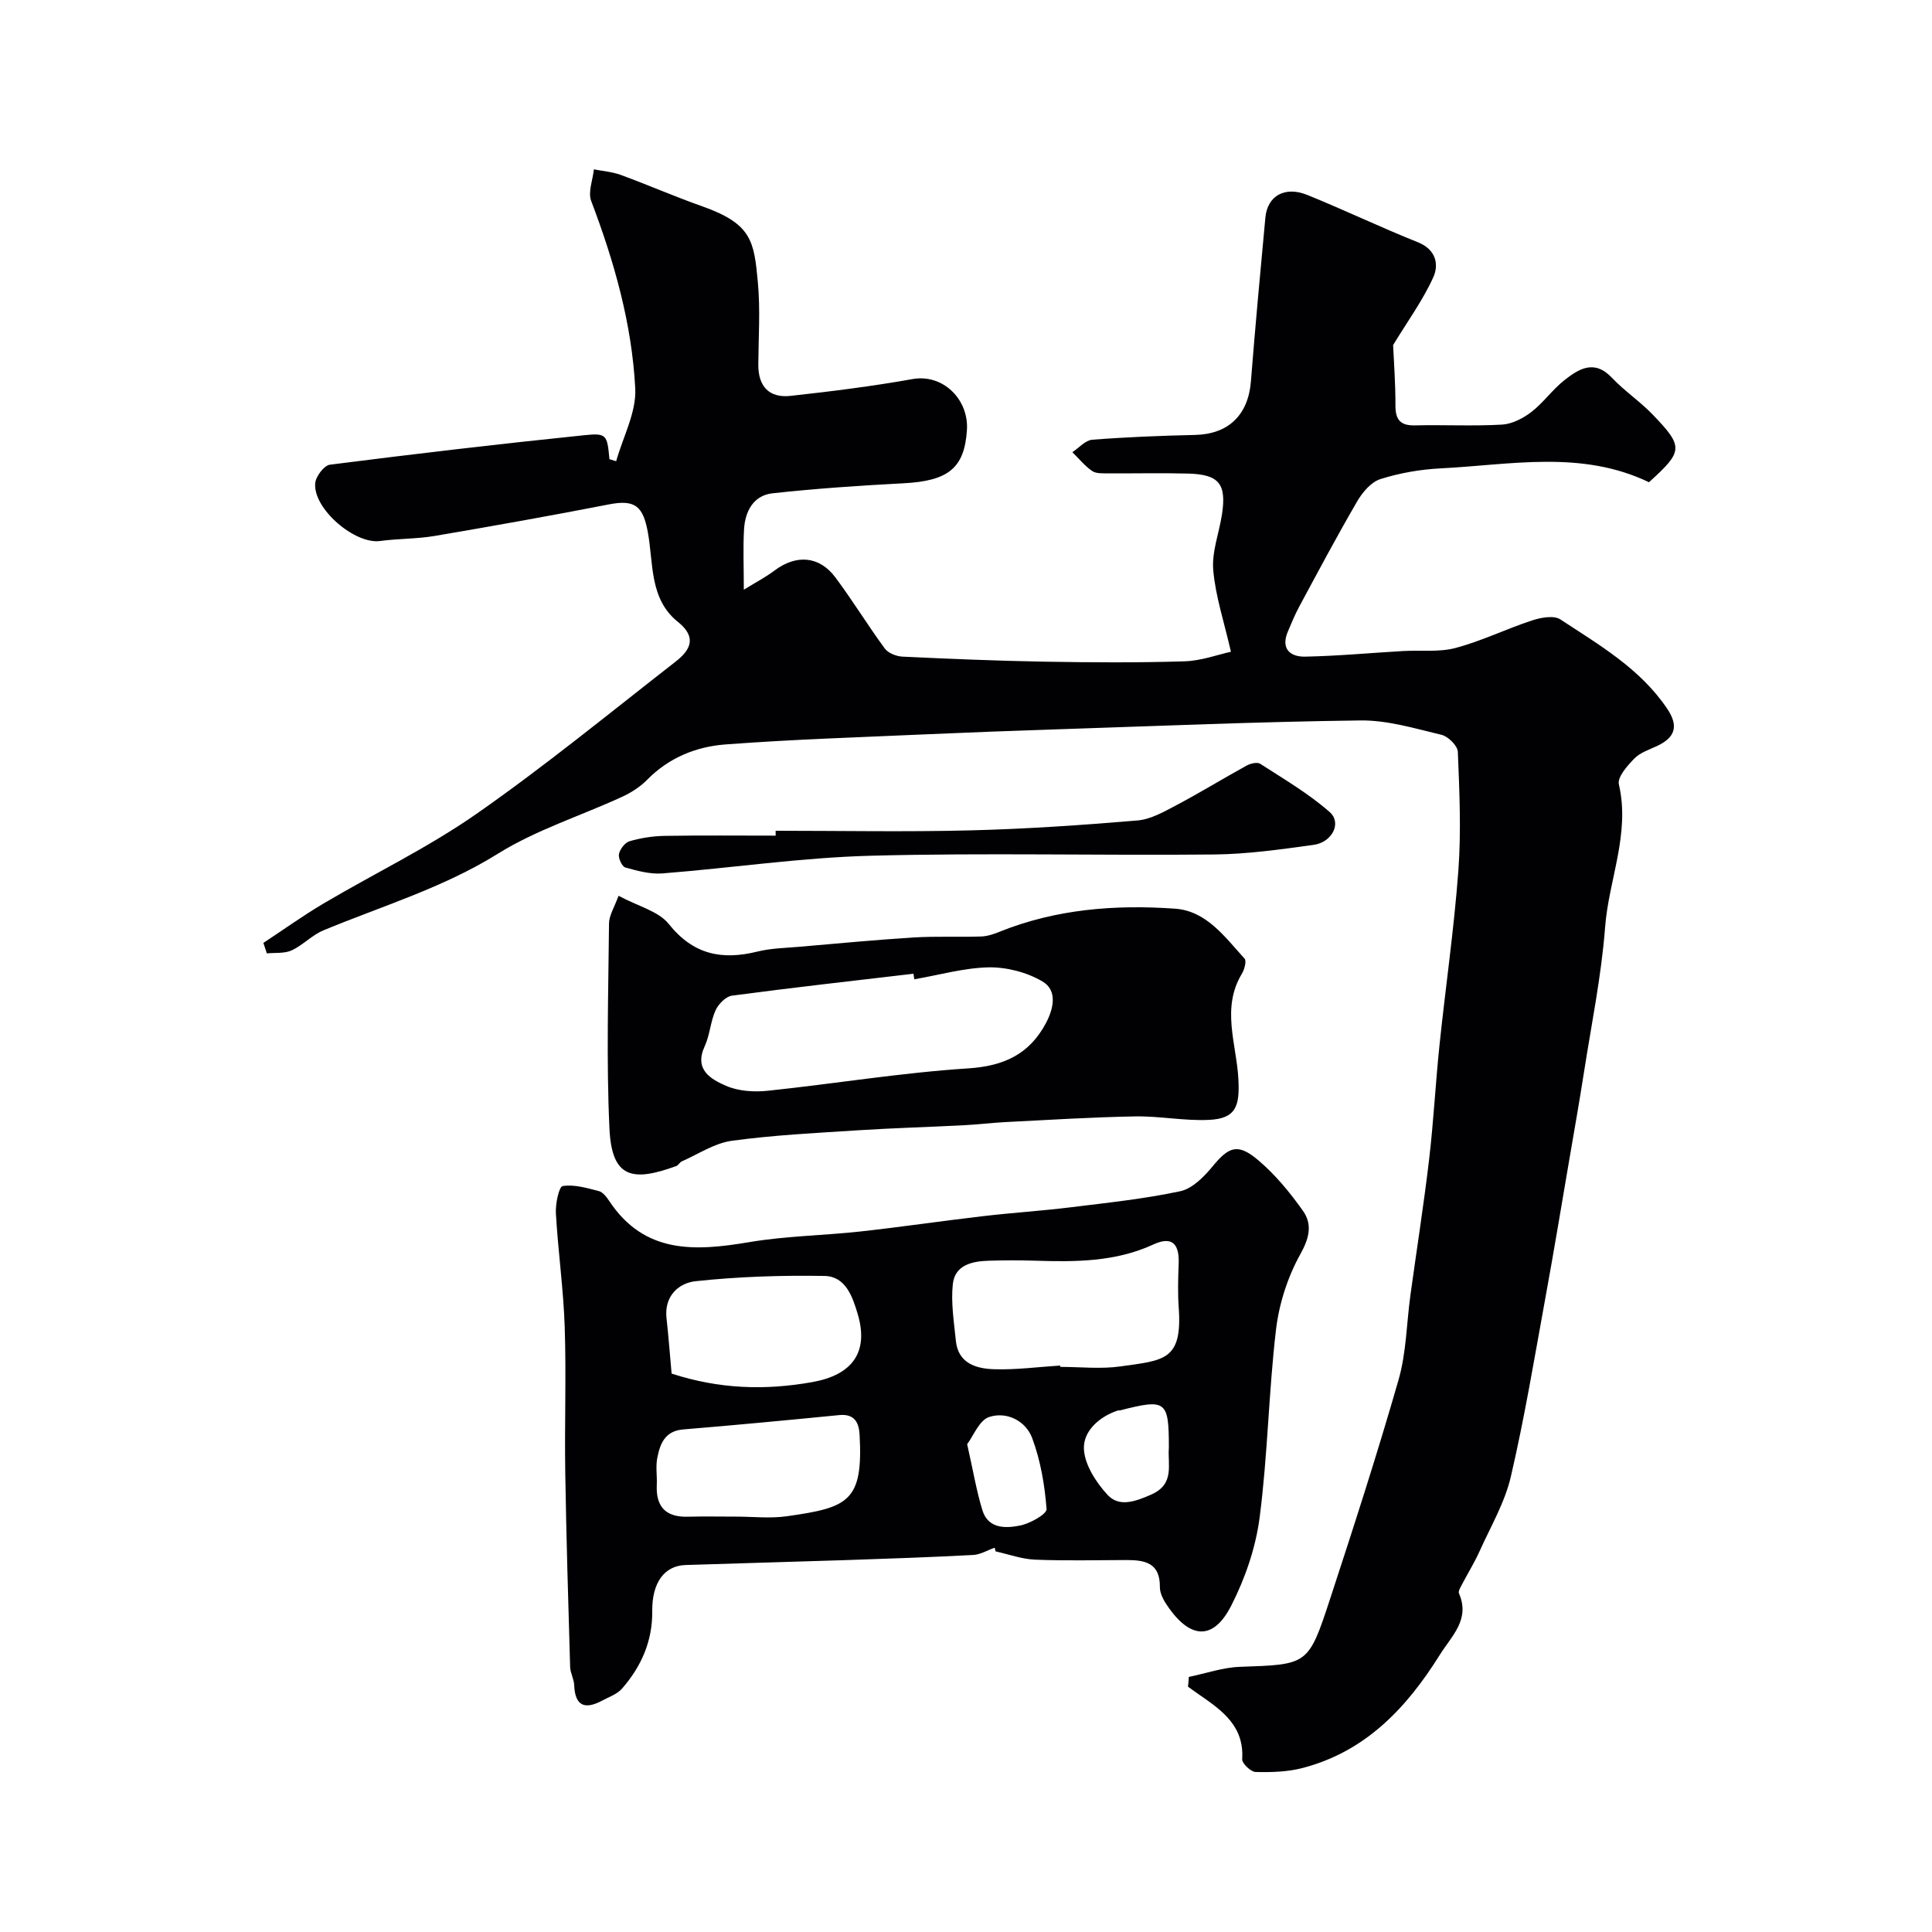 <svg enable-background="new 0 0 400 400" viewBox="0 0 400 400" xmlns="http://www.w3.org/2000/svg"><g fill="#010103"><path d="m246.13 347.19c3.53-.73 7.05-1.97 10.6-2.09 13.99-.49 14.14-.31 18.58-13.85 4.96-15.13 9.86-30.29 14.25-45.59 1.61-5.61 1.65-11.66 2.45-17.5 1.29-9.39 2.77-18.76 3.88-28.17.92-7.84 1.32-15.74 2.14-23.59 1.26-12.06 3.02-24.09 3.91-36.18.6-8.15.22-16.38-.11-24.56-.05-1.26-2-3.19-3.37-3.52-5.53-1.32-11.2-3.05-16.79-2.98-21.04.26-42.07 1.16-63.11 1.85-8.77.29-17.54.61-26.3 1-14.04.63-28.09 1.06-42.1 2.12-6.03.46-11.69 2.74-16.17 7.31-1.45 1.48-3.33 2.68-5.23 3.55-8.56 3.94-17.75 6.82-25.66 11.75-11.38 7.09-23.98 10.83-36.12 15.87-2.37.98-4.27 3.08-6.61 4.16-1.49.68-3.4.44-5.12.62-.24-.72-.48-1.45-.72-2.17 4.16-2.74 8.21-5.65 12.49-8.18 10.53-6.22 21.64-11.57 31.63-18.54 14.17-9.89 27.58-20.89 41.23-31.52 3.04-2.37 4.5-5.01.48-8.22-5.93-4.74-5.05-12.09-6.22-18.5-.99-5.46-2.63-6.89-8.07-5.83-11.99 2.34-24.02 4.48-36.06 6.53-3.73.63-7.58.54-11.34 1.05-5.21.7-13.87-6.68-13.41-11.96.12-1.41 1.84-3.69 3.04-3.84 17.55-2.24 35.12-4.3 52.72-6.11 4.64-.48 4.68-.02 5.16 4.97.46.14.92.28 1.39.42 1.41-5.03 4.21-10.14 3.95-15.08-.69-13.37-4.35-26.25-9.12-38.8-.7-1.85.33-4.35.56-6.55 1.86.37 3.8.51 5.55 1.15 5.65 2.07 11.17 4.49 16.84 6.49 10.34 3.65 10.77 7.24 11.56 15.79.52 5.62.13 11.32.09 16.99-.03 4.55 2.26 6.97 6.7 6.48 8.45-.93 16.9-1.99 25.26-3.48 6.27-1.11 11.67 4.22 11.23 10.62-.53 7.81-3.84 10.48-13.15 10.96-9.04.47-18.09 1.09-27.09 2.07-3.93.43-5.68 3.7-5.9 7.42-.23 3.87-.05 7.76-.05 12.54 2.45-1.51 4.53-2.59 6.36-3.97 4.45-3.35 9.24-3.05 12.56 1.38 3.59 4.79 6.71 9.93 10.26 14.76.71.97 2.41 1.63 3.68 1.69 9.76.46 19.53.87 29.3 1.04 9.7.17 19.41.23 29.1-.07 3.45-.11 6.87-1.39 9.59-1.98-1.4-6.15-3.19-11.47-3.66-16.9-.33-3.77 1.22-7.69 1.81-11.56.96-6.29-.61-8.25-6.96-8.43-5.52-.15-11.04-.01-16.57-.05-1.14-.01-2.52.09-3.36-.49-1.53-1.05-2.74-2.57-4.09-3.89 1.37-.9 2.7-2.47 4.13-2.58 7.07-.55 14.16-.83 21.25-.99 6.93-.15 11.04-4.12 11.59-11.11.89-11.3 1.94-22.59 2.99-33.88.42-4.52 4.02-6.59 8.71-4.69 7.68 3.12 15.18 6.71 22.88 9.79 3.74 1.49 4.36 4.6 3.2 7.19-2.16 4.81-5.35 9.16-8.34 14.09.15 3.47.5 7.98.48 12.49-.01 2.98 1.02 4.22 4.08 4.14 6-.14 12.01.18 17.99-.16 2.09-.12 4.36-1.3 6.07-2.61 2.49-1.92 4.36-4.63 6.82-6.57 3-2.36 6.2-4.39 9.85-.53 2.59 2.74 5.81 4.89 8.43 7.61 6.47 6.72 6.35 7.61-.75 14.03-13.99-6.72-28.64-3.6-43.1-2.87-4.2.21-8.47.95-12.47 2.21-1.92.6-3.72 2.7-4.81 4.57-4.17 7.15-8.06 14.48-11.99 21.77-.92 1.7-1.66 3.5-2.41 5.28-1.49 3.56.54 5.21 3.59 5.15 6.76-.13 13.51-.77 20.26-1.16 3.64-.21 7.46.28 10.9-.64 5.41-1.44 10.53-3.96 15.87-5.71 1.81-.59 4.47-1.08 5.81-.2 8.05 5.29 16.51 10.17 22.11 18.47 2.42 3.58 1.71 5.95-2.06 7.73-1.63.77-3.52 1.36-4.71 2.59-1.46 1.49-3.57 3.87-3.22 5.36 2.38 10.24-2.1 19.72-2.85 29.58-.77 10.07-2.82 20.05-4.38 30.06-.93 5.97-1.98 11.92-3 17.87-1.65 9.64-3.24 19.29-5 28.9-2.25 12.34-4.3 24.74-7.14 36.94-1.25 5.36-4.18 10.33-6.47 15.43-1.08 2.39-2.48 4.64-3.7 6.98-.28.54-.75 1.31-.57 1.73 2.37 5.43-1.5 8.79-3.96 12.73-6.87 11-15.37 20.03-28.4 23.43-3.12.82-6.49.91-9.74.83-.99-.02-2.83-1.78-2.78-2.65.44-6.76-4.06-10.03-8.76-13.26-.83-.57-1.64-1.17-2.46-1.75.09-.69.13-1.36.17-2.02z"/><path d="m205.94 320.43c-1.48.52-2.95 1.43-4.45 1.51-8.75.46-17.52.77-26.28 1.06-11.09.37-22.18.65-33.28 1.02-4.34.14-6.95 3.6-6.89 9.54.06 6.25-2.28 11.49-6.26 16.05-.99 1.14-2.66 1.71-4.06 2.46-3.54 1.9-5.67 1.26-5.84-3.19-.05-1.27-.81-2.51-.84-3.77-.39-13.42-.8-26.84-1.01-40.27-.16-10.02.22-20.04-.11-30.05-.26-7.87-1.38-15.72-1.83-23.59-.11-1.94.63-5.51 1.41-5.64 2.39-.38 5.02.41 7.48 1.04.84.22 1.6 1.22 2.14 2.03 7.29 11.03 17.78 10.44 29.01 8.54 7.59-1.28 15.38-1.37 23.06-2.21 8.44-.93 16.84-2.18 25.27-3.16 6.03-.71 12.09-1.09 18.11-1.83 7.62-.94 15.29-1.74 22.79-3.34 2.51-.54 4.93-3 6.7-5.15 3.35-4.06 5.18-4.86 9.41-1.3 3.54 2.98 6.58 6.69 9.28 10.49 1.99 2.8 1.36 5.62-.54 9.02-2.62 4.71-4.4 10.26-5.03 15.63-1.52 12.89-1.71 25.95-3.38 38.81-.81 6.28-3 12.65-5.89 18.31-3.6 7.07-8.24 6.96-12.84.57-.93-1.29-1.95-2.94-1.93-4.42.06-4.99-3.05-5.6-6.86-5.6-6.33.01-12.66.18-18.98-.08-2.74-.11-5.45-1.11-8.17-1.71-.06-.25-.13-.51-.19-.77zm13.56-37.71c.01.09.01.19.02.28 4.16 0 8.38.48 12.46-.1 9.04-1.27 12.85-1.21 12.06-12.2-.21-2.98-.13-5.99-.01-8.98.17-3.93-1.15-5.95-5.23-4.07-7.88 3.64-16.21 3.63-24.6 3.36-3.16-.1-6.32-.09-9.48.01-3.45.1-7.02.87-7.45 4.85-.41 3.84.24 7.82.63 11.71.46 4.67 4.16 5.77 7.82 5.9 4.57.16 9.18-.47 13.78-.76zm-80.45 1.67c9.87 3.2 19.35 3.51 29.17 1.75 8.12-1.46 11.72-6.07 9.37-14.05-1.1-3.71-2.53-7.84-6.9-7.92-8.89-.15-17.84.14-26.68 1.09-3.52.38-6.55 3.1-6.01 7.71.42 3.74.69 7.5 1.05 11.42zm13.34 29.61c3.49 0 7.04.41 10.47-.07 12.74-1.8 15.88-3.02 15.11-16.88-.14-2.55-1.06-4.38-4.23-4.07-10.76 1.06-21.52 2.08-32.29 2.97-3.84.32-4.81 3.02-5.38 5.98-.34 1.77 0 3.65-.09 5.48-.21 4.53 1.83 6.73 6.42 6.61 3.34-.09 6.66-.02 9.99-.02zm47.85-15c1.24 5.48 1.92 9.67 3.16 13.69 1.2 3.88 4.84 3.75 7.82 3.15 2.06-.42 5.54-2.37 5.46-3.41-.38-4.95-1.24-10.03-2.97-14.67-1.33-3.58-5.25-5.58-8.91-4.39-2.06.67-3.28 3.95-4.56 5.63zm41.76.71c0-9.73-.55-10.15-10.1-7.71-.16.04-.34-.01-.49.04-3.88 1.28-7.1 4.29-7 7.84.09 3.28 2.49 6.99 4.87 9.59 2.43 2.65 5.78 1.4 9.06-.03 4.93-2.17 3.38-6.16 3.66-9.73z"/><path d="m128.06 185.46c4.07 2.19 8.28 3.18 10.4 5.84 5.08 6.37 11.01 7.53 18.37 5.71 2.83-.7 5.84-.74 8.78-1 7.87-.68 15.73-1.43 23.61-1.92 4.63-.28 9.28-.05 13.92-.2 1.26-.04 2.57-.48 3.76-.96 11.71-4.73 23.99-5.67 36.36-4.8 6.52.45 10.35 5.88 14.41 10.34.45.49-.02 2.25-.55 3.13-4.31 7.11-1.12 14.55-.73 21.75.31 5.65-.47 8.25-6.1 8.51-5.07.24-10.2-.81-15.29-.72-8.92.16-17.83.72-26.75 1.17-2.96.15-5.9.52-8.86.67-7.28.37-14.57.57-21.84 1.04-8.7.56-17.43.99-26.06 2.17-3.57.49-6.91 2.76-10.33 4.26-.43.19-.7.8-1.13.96-9.03 3.3-13.37 2.58-13.85-7.75-.66-14.13-.22-28.31-.09-42.47.01-1.65 1.09-3.29 1.97-5.73zm61.24 17.29c-.06-.38-.12-.77-.18-1.15-12.53 1.48-25.07 2.87-37.57 4.54-1.28.17-2.81 1.74-3.4 3.03-1.06 2.34-1.17 5.11-2.25 7.44-2.24 4.86 1.27 6.82 4.4 8.19 2.56 1.12 5.81 1.33 8.66 1.03 13.84-1.45 27.61-3.74 41.47-4.63 7.43-.48 12.67-2.94 16.09-9.32 1.59-2.97 2.5-6.8-.69-8.68-3.2-1.89-7.39-2.98-11.11-2.92-5.15.1-10.28 1.59-15.42 2.47z"/><path d="m160.59 172c13.43 0 26.88.26 40.3-.08 11.54-.29 23.09-1.08 34.6-2.05 2.78-.23 5.54-1.83 8.1-3.18 4.9-2.59 9.64-5.51 14.5-8.18.8-.44 2.21-.78 2.82-.38 4.91 3.18 10.04 6.17 14.4 10.01 2.53 2.23.51 6.25-3.34 6.78-6.82.94-13.69 1.92-20.55 1.99-23.71.24-47.44-.37-71.13.26-14.4.38-28.75 2.53-43.14 3.66-2.53.2-5.2-.53-7.69-1.23-.69-.2-1.49-1.95-1.31-2.79.22-1.03 1.26-2.38 2.21-2.65 2.33-.67 4.81-1.06 7.23-1.1 7.66-.13 15.33-.05 23-.05 0-.34 0-.68 0-1.01z"/></g></svg>